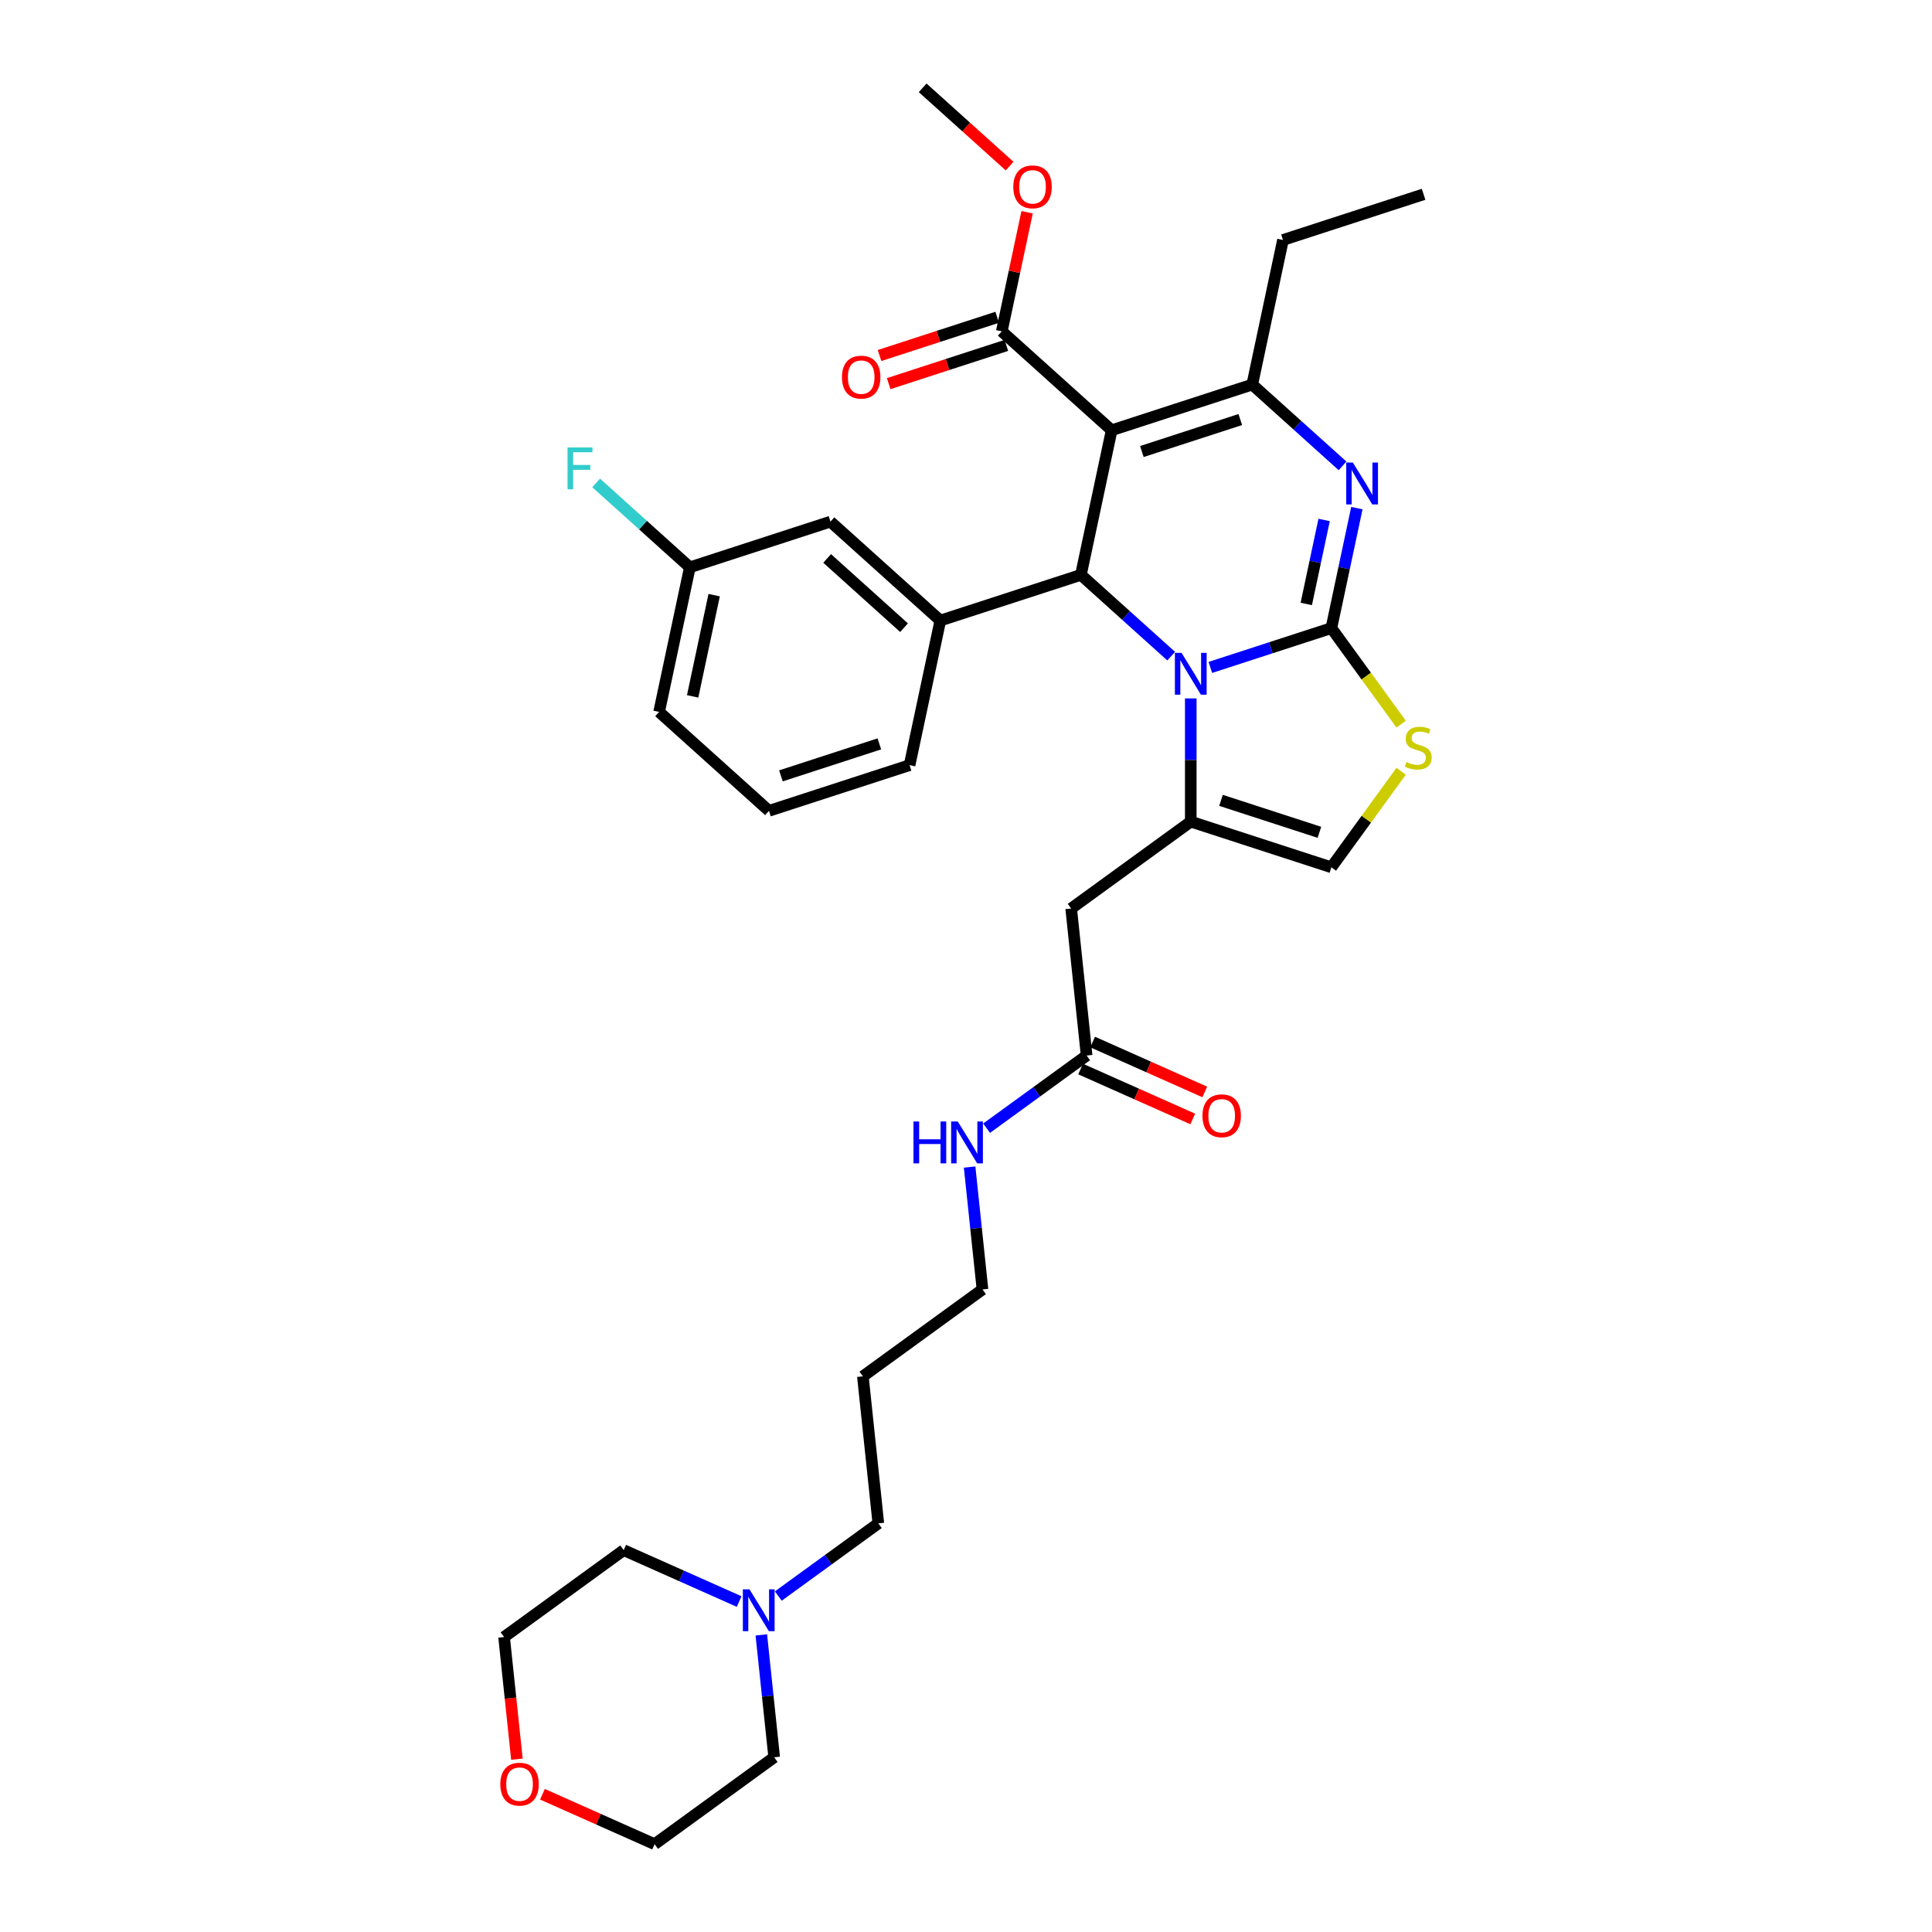 <?xml version='1.0' encoding='iso-8859-1'?>
<svg version='1.1' baseProfile='full'
              xmlns='http://www.w3.org/2000/svg'
                      xmlns:rdkit='http://www.rdkit.org/xml'
                      xmlns:xlink='http://www.w3.org/1999/xlink'
                  xml:space='preserve'
width='1000px' height='1000px' viewBox='0 0 1000 1000'>
<!-- END OF HEADER -->
<rect style='opacity:1.0;fill:#FFFFFF;stroke:none' width='1000' height='1000' x='0' y='0'> </rect>
<path class='bond-0' d='M 402.849,826.109 L 428.736,807.302' style='fill:none;fill-rule:evenodd;stroke:#0000FF;stroke-width:6px;stroke-linecap:butt;stroke-linejoin:miter;stroke-opacity:1' />
<path class='bond-0' d='M 428.736,807.302 L 454.622,788.494' style='fill:none;fill-rule:evenodd;stroke:#000000;stroke-width:6px;stroke-linecap:butt;stroke-linejoin:miter;stroke-opacity:1' />
<path class='bond-1' d='M 394.058,846.218 L 397.387,877.894' style='fill:none;fill-rule:evenodd;stroke:#0000FF;stroke-width:6px;stroke-linecap:butt;stroke-linejoin:miter;stroke-opacity:1' />
<path class='bond-1' d='M 397.387,877.894 L 400.716,909.569' style='fill:none;fill-rule:evenodd;stroke:#000000;stroke-width:6px;stroke-linecap:butt;stroke-linejoin:miter;stroke-opacity:1' />
<path class='bond-2' d='M 382.587,828.959 L 352.701,815.653' style='fill:none;fill-rule:evenodd;stroke:#0000FF;stroke-width:6px;stroke-linecap:butt;stroke-linejoin:miter;stroke-opacity:1' />
<path class='bond-2' d='M 352.701,815.653 L 322.815,802.347' style='fill:none;fill-rule:evenodd;stroke:#000000;stroke-width:6px;stroke-linecap:butt;stroke-linejoin:miter;stroke-opacity:1' />
<path class='bond-3' d='M 562.435,546.343 L 536.548,565.151' style='fill:none;fill-rule:evenodd;stroke:#000000;stroke-width:6px;stroke-linecap:butt;stroke-linejoin:miter;stroke-opacity:1' />
<path class='bond-3' d='M 536.548,565.151 L 510.661,583.959' style='fill:none;fill-rule:evenodd;stroke:#0000FF;stroke-width:6px;stroke-linecap:butt;stroke-linejoin:miter;stroke-opacity:1' />
<path class='bond-4' d='M 559.323,553.333 L 588.344,566.254' style='fill:none;fill-rule:evenodd;stroke:#000000;stroke-width:6px;stroke-linecap:butt;stroke-linejoin:miter;stroke-opacity:1' />
<path class='bond-4' d='M 588.344,566.254 L 617.365,579.175' style='fill:none;fill-rule:evenodd;stroke:#FF0000;stroke-width:6px;stroke-linecap:butt;stroke-linejoin:miter;stroke-opacity:1' />
<path class='bond-4' d='M 565.547,539.353 L 594.569,552.274' style='fill:none;fill-rule:evenodd;stroke:#000000;stroke-width:6px;stroke-linecap:butt;stroke-linejoin:miter;stroke-opacity:1' />
<path class='bond-4' d='M 594.569,552.274 L 623.59,565.195' style='fill:none;fill-rule:evenodd;stroke:#FF0000;stroke-width:6px;stroke-linecap:butt;stroke-linejoin:miter;stroke-opacity:1' />
<path class='bond-5' d='M 562.435,546.343 L 554.437,470.244' style='fill:none;fill-rule:evenodd;stroke:#000000;stroke-width:6px;stroke-linecap:butt;stroke-linejoin:miter;stroke-opacity:1' />
<path class='bond-6' d='M 501.87,604.067 L 505.2,635.743' style='fill:none;fill-rule:evenodd;stroke:#0000FF;stroke-width:6px;stroke-linecap:butt;stroke-linejoin:miter;stroke-opacity:1' />
<path class='bond-6' d='M 505.2,635.743 L 508.529,667.418' style='fill:none;fill-rule:evenodd;stroke:#000000;stroke-width:6px;stroke-linecap:butt;stroke-linejoin:miter;stroke-opacity:1' />
<path class='bond-7' d='M 267.556,910.552 L 264.233,878.938' style='fill:none;fill-rule:evenodd;stroke:#FF0000;stroke-width:6px;stroke-linecap:butt;stroke-linejoin:miter;stroke-opacity:1' />
<path class='bond-7' d='M 264.233,878.938 L 260.91,847.324' style='fill:none;fill-rule:evenodd;stroke:#000000;stroke-width:6px;stroke-linecap:butt;stroke-linejoin:miter;stroke-opacity:1' />
<path class='bond-8' d='M 280.769,928.703 L 309.79,941.624' style='fill:none;fill-rule:evenodd;stroke:#FF0000;stroke-width:6px;stroke-linecap:butt;stroke-linejoin:miter;stroke-opacity:1' />
<path class='bond-8' d='M 309.79,941.624 L 338.812,954.545' style='fill:none;fill-rule:evenodd;stroke:#000000;stroke-width:6px;stroke-linecap:butt;stroke-linejoin:miter;stroke-opacity:1' />
<path class='bond-9' d='M 702.314,263.005 L 695.714,294.055' style='fill:none;fill-rule:evenodd;stroke:#0000FF;stroke-width:6px;stroke-linecap:butt;stroke-linejoin:miter;stroke-opacity:1' />
<path class='bond-9' d='M 695.714,294.055 L 689.114,325.104' style='fill:none;fill-rule:evenodd;stroke:#000000;stroke-width:6px;stroke-linecap:butt;stroke-linejoin:miter;stroke-opacity:1' />
<path class='bond-9' d='M 685.365,269.138 L 680.745,290.873' style='fill:none;fill-rule:evenodd;stroke:#0000FF;stroke-width:6px;stroke-linecap:butt;stroke-linejoin:miter;stroke-opacity:1' />
<path class='bond-9' d='M 680.745,290.873 L 676.125,312.607' style='fill:none;fill-rule:evenodd;stroke:#000000;stroke-width:6px;stroke-linecap:butt;stroke-linejoin:miter;stroke-opacity:1' />
<path class='bond-10' d='M 694.893,241.135 L 671.526,220.096' style='fill:none;fill-rule:evenodd;stroke:#0000FF;stroke-width:6px;stroke-linecap:butt;stroke-linejoin:miter;stroke-opacity:1' />
<path class='bond-10' d='M 671.526,220.096 L 648.159,199.057' style='fill:none;fill-rule:evenodd;stroke:#000000;stroke-width:6px;stroke-linecap:butt;stroke-linejoin:miter;stroke-opacity:1' />
<path class='bond-11' d='M 559.477,297.548 L 582.844,318.588' style='fill:none;fill-rule:evenodd;stroke:#000000;stroke-width:6px;stroke-linecap:butt;stroke-linejoin:miter;stroke-opacity:1' />
<path class='bond-11' d='M 582.844,318.588 L 606.21,339.627' style='fill:none;fill-rule:evenodd;stroke:#0000FF;stroke-width:6px;stroke-linecap:butt;stroke-linejoin:miter;stroke-opacity:1' />
<path class='bond-12' d='M 559.477,297.548 L 575.386,222.702' style='fill:none;fill-rule:evenodd;stroke:#000000;stroke-width:6px;stroke-linecap:butt;stroke-linejoin:miter;stroke-opacity:1' />
<path class='bond-13' d='M 559.477,297.548 L 486.704,321.194' style='fill:none;fill-rule:evenodd;stroke:#000000;stroke-width:6px;stroke-linecap:butt;stroke-linejoin:miter;stroke-opacity:1' />
<path class='bond-14' d='M 575.386,222.702 L 518.522,171.501' style='fill:none;fill-rule:evenodd;stroke:#000000;stroke-width:6px;stroke-linecap:butt;stroke-linejoin:miter;stroke-opacity:1' />
<path class='bond-15' d='M 575.386,222.702 L 648.159,199.057' style='fill:none;fill-rule:evenodd;stroke:#000000;stroke-width:6px;stroke-linecap:butt;stroke-linejoin:miter;stroke-opacity:1' />
<path class='bond-15' d='M 591.031,233.71 L 641.972,217.158' style='fill:none;fill-rule:evenodd;stroke:#000000;stroke-width:6px;stroke-linecap:butt;stroke-linejoin:miter;stroke-opacity:1' />
<path class='bond-16' d='M 648.159,199.057 L 664.068,124.211' style='fill:none;fill-rule:evenodd;stroke:#000000;stroke-width:6px;stroke-linecap:butt;stroke-linejoin:miter;stroke-opacity:1' />
<path class='bond-17' d='M 626.472,345.457 L 657.793,335.28' style='fill:none;fill-rule:evenodd;stroke:#0000FF;stroke-width:6px;stroke-linecap:butt;stroke-linejoin:miter;stroke-opacity:1' />
<path class='bond-17' d='M 657.793,335.28 L 689.114,325.104' style='fill:none;fill-rule:evenodd;stroke:#000000;stroke-width:6px;stroke-linecap:butt;stroke-linejoin:miter;stroke-opacity:1' />
<path class='bond-18' d='M 616.341,361.497 L 616.341,393.382' style='fill:none;fill-rule:evenodd;stroke:#0000FF;stroke-width:6px;stroke-linecap:butt;stroke-linejoin:miter;stroke-opacity:1' />
<path class='bond-18' d='M 616.341,393.382 L 616.341,425.267' style='fill:none;fill-rule:evenodd;stroke:#000000;stroke-width:6px;stroke-linecap:butt;stroke-linejoin:miter;stroke-opacity:1' />
<path class='bond-19' d='M 689.114,325.104 L 707.172,349.958' style='fill:none;fill-rule:evenodd;stroke:#000000;stroke-width:6px;stroke-linecap:butt;stroke-linejoin:miter;stroke-opacity:1' />
<path class='bond-19' d='M 707.172,349.958 L 725.23,374.812' style='fill:none;fill-rule:evenodd;stroke:#CCCC00;stroke-width:6px;stroke-linecap:butt;stroke-linejoin:miter;stroke-opacity:1' />
<path class='bond-20' d='M 725.23,399.204 L 707.172,424.058' style='fill:none;fill-rule:evenodd;stroke:#CCCC00;stroke-width:6px;stroke-linecap:butt;stroke-linejoin:miter;stroke-opacity:1' />
<path class='bond-20' d='M 707.172,424.058 L 689.114,448.913' style='fill:none;fill-rule:evenodd;stroke:#000000;stroke-width:6px;stroke-linecap:butt;stroke-linejoin:miter;stroke-opacity:1' />
<path class='bond-21' d='M 689.114,448.913 L 616.341,425.267' style='fill:none;fill-rule:evenodd;stroke:#000000;stroke-width:6px;stroke-linecap:butt;stroke-linejoin:miter;stroke-opacity:1' />
<path class='bond-21' d='M 682.928,430.811 L 631.986,414.26' style='fill:none;fill-rule:evenodd;stroke:#000000;stroke-width:6px;stroke-linecap:butt;stroke-linejoin:miter;stroke-opacity:1' />
<path class='bond-22' d='M 616.341,425.267 L 554.437,470.244' style='fill:none;fill-rule:evenodd;stroke:#000000;stroke-width:6px;stroke-linecap:butt;stroke-linejoin:miter;stroke-opacity:1' />
<path class='bond-23' d='M 429.84,269.993 L 486.704,321.194' style='fill:none;fill-rule:evenodd;stroke:#000000;stroke-width:6px;stroke-linecap:butt;stroke-linejoin:miter;stroke-opacity:1' />
<path class='bond-23' d='M 428.129,289.046 L 467.934,324.887' style='fill:none;fill-rule:evenodd;stroke:#000000;stroke-width:6px;stroke-linecap:butt;stroke-linejoin:miter;stroke-opacity:1' />
<path class='bond-24' d='M 429.84,269.993 L 357.066,293.639' style='fill:none;fill-rule:evenodd;stroke:#000000;stroke-width:6px;stroke-linecap:butt;stroke-linejoin:miter;stroke-opacity:1' />
<path class='bond-25' d='M 518.522,171.501 L 525.073,140.682' style='fill:none;fill-rule:evenodd;stroke:#000000;stroke-width:6px;stroke-linecap:butt;stroke-linejoin:miter;stroke-opacity:1' />
<path class='bond-25' d='M 525.073,140.682 L 531.624,109.862' style='fill:none;fill-rule:evenodd;stroke:#FF0000;stroke-width:6px;stroke-linecap:butt;stroke-linejoin:miter;stroke-opacity:1' />
<path class='bond-26' d='M 516.157,164.224 L 485.701,174.12' style='fill:none;fill-rule:evenodd;stroke:#000000;stroke-width:6px;stroke-linecap:butt;stroke-linejoin:miter;stroke-opacity:1' />
<path class='bond-26' d='M 485.701,174.12 L 455.245,184.016' style='fill:none;fill-rule:evenodd;stroke:#FF0000;stroke-width:6px;stroke-linecap:butt;stroke-linejoin:miter;stroke-opacity:1' />
<path class='bond-26' d='M 520.887,178.779 L 490.43,188.675' style='fill:none;fill-rule:evenodd;stroke:#000000;stroke-width:6px;stroke-linecap:butt;stroke-linejoin:miter;stroke-opacity:1' />
<path class='bond-26' d='M 490.43,188.675 L 459.974,198.571' style='fill:none;fill-rule:evenodd;stroke:#FF0000;stroke-width:6px;stroke-linecap:butt;stroke-linejoin:miter;stroke-opacity:1' />
<path class='bond-27' d='M 522.571,85.976 L 500.069,65.715' style='fill:none;fill-rule:evenodd;stroke:#FF0000;stroke-width:6px;stroke-linecap:butt;stroke-linejoin:miter;stroke-opacity:1' />
<path class='bond-27' d='M 500.069,65.715 L 477.567,45.455' style='fill:none;fill-rule:evenodd;stroke:#000000;stroke-width:6px;stroke-linecap:butt;stroke-linejoin:miter;stroke-opacity:1' />
<path class='bond-28' d='M 357.066,293.639 L 332.812,271.8' style='fill:none;fill-rule:evenodd;stroke:#000000;stroke-width:6px;stroke-linecap:butt;stroke-linejoin:miter;stroke-opacity:1' />
<path class='bond-28' d='M 332.812,271.8 L 308.558,249.961' style='fill:none;fill-rule:evenodd;stroke:#33CCCC;stroke-width:6px;stroke-linecap:butt;stroke-linejoin:miter;stroke-opacity:1' />
<path class='bond-29' d='M 357.066,293.639 L 341.157,368.485' style='fill:none;fill-rule:evenodd;stroke:#000000;stroke-width:6px;stroke-linecap:butt;stroke-linejoin:miter;stroke-opacity:1' />
<path class='bond-29' d='M 369.649,308.047 L 358.513,360.44' style='fill:none;fill-rule:evenodd;stroke:#000000;stroke-width:6px;stroke-linecap:butt;stroke-linejoin:miter;stroke-opacity:1' />
<path class='bond-30' d='M 486.704,321.194 L 470.795,396.04' style='fill:none;fill-rule:evenodd;stroke:#000000;stroke-width:6px;stroke-linecap:butt;stroke-linejoin:miter;stroke-opacity:1' />
<path class='bond-31' d='M 664.068,124.211 L 736.842,100.565' style='fill:none;fill-rule:evenodd;stroke:#000000;stroke-width:6px;stroke-linecap:butt;stroke-linejoin:miter;stroke-opacity:1' />
<path class='bond-32' d='M 398.022,419.685 L 470.795,396.04' style='fill:none;fill-rule:evenodd;stroke:#000000;stroke-width:6px;stroke-linecap:butt;stroke-linejoin:miter;stroke-opacity:1' />
<path class='bond-32' d='M 404.209,401.584 L 455.15,385.032' style='fill:none;fill-rule:evenodd;stroke:#000000;stroke-width:6px;stroke-linecap:butt;stroke-linejoin:miter;stroke-opacity:1' />
<path class='bond-33' d='M 398.022,419.685 L 341.157,368.485' style='fill:none;fill-rule:evenodd;stroke:#000000;stroke-width:6px;stroke-linecap:butt;stroke-linejoin:miter;stroke-opacity:1' />
<path class='bond-34' d='M 454.622,788.494 L 446.624,712.395' style='fill:none;fill-rule:evenodd;stroke:#000000;stroke-width:6px;stroke-linecap:butt;stroke-linejoin:miter;stroke-opacity:1' />
<path class='bond-35' d='M 446.624,712.395 L 508.529,667.418' style='fill:none;fill-rule:evenodd;stroke:#000000;stroke-width:6px;stroke-linecap:butt;stroke-linejoin:miter;stroke-opacity:1' />
<path class='bond-36' d='M 400.716,909.569 L 338.812,954.545' style='fill:none;fill-rule:evenodd;stroke:#000000;stroke-width:6px;stroke-linecap:butt;stroke-linejoin:miter;stroke-opacity:1' />
<path class='bond-37' d='M 322.815,802.347 L 260.91,847.324' style='fill:none;fill-rule:evenodd;stroke:#000000;stroke-width:6px;stroke-linecap:butt;stroke-linejoin:miter;stroke-opacity:1' />
<path  class='atom-0' d='M 387.928 822.635
L 395.029 834.113
Q 395.733 835.245, 396.865 837.296
Q 397.998 839.347, 398.059 839.469
L 398.059 822.635
L 400.936 822.635
L 400.936 844.305
L 397.967 844.305
L 390.346 831.756
Q 389.458 830.287, 388.509 828.603
Q 387.591 826.92, 387.316 826.4
L 387.316 844.305
L 384.5 844.305
L 384.5 822.635
L 387.928 822.635
' fill='#0000FF'/>
<path  class='atom-2' d='M 472.815 580.484
L 475.754 580.484
L 475.754 589.697
L 486.834 589.697
L 486.834 580.484
L 489.772 580.484
L 489.772 602.154
L 486.834 602.154
L 486.834 592.146
L 475.754 592.146
L 475.754 602.154
L 472.815 602.154
L 472.815 580.484
' fill='#0000FF'/>
<path  class='atom-2' d='M 495.74 580.484
L 502.841 591.962
Q 503.545 593.094, 504.678 595.145
Q 505.81 597.196, 505.871 597.318
L 505.871 580.484
L 508.748 580.484
L 508.748 602.154
L 505.78 602.154
L 498.158 589.605
Q 497.271 588.136, 496.322 586.453
Q 495.404 584.769, 495.128 584.249
L 495.128 602.154
L 492.312 602.154
L 492.312 580.484
L 495.74 580.484
' fill='#0000FF'/>
<path  class='atom-3' d='M 622.391 577.527
Q 622.391 572.324, 624.962 569.416
Q 627.533 566.508, 632.338 566.508
Q 637.143 566.508, 639.714 569.416
Q 642.285 572.324, 642.285 577.527
Q 642.285 582.791, 639.684 585.791
Q 637.082 588.76, 632.338 588.76
Q 627.563 588.76, 624.962 585.791
Q 622.391 582.822, 622.391 577.527
M 632.338 586.311
Q 635.644 586.311, 637.419 584.107
Q 639.225 581.873, 639.225 577.527
Q 639.225 573.272, 637.419 571.13
Q 635.644 568.957, 632.338 568.957
Q 629.032 568.957, 627.227 571.099
Q 625.451 573.242, 625.451 577.527
Q 625.451 581.904, 627.227 584.107
Q 629.032 586.311, 632.338 586.311
' fill='#FF0000'/>
<path  class='atom-4' d='M 258.961 923.484
Q 258.961 918.281, 261.532 915.373
Q 264.103 912.465, 268.909 912.465
Q 273.714 912.465, 276.285 915.373
Q 278.856 918.281, 278.856 923.484
Q 278.856 928.748, 276.254 931.748
Q 273.653 934.717, 268.909 934.717
Q 264.134 934.717, 261.532 931.748
Q 258.961 928.779, 258.961 923.484
M 268.909 932.268
Q 272.214 932.268, 273.99 930.064
Q 275.795 927.83, 275.795 923.484
Q 275.795 919.229, 273.99 917.087
Q 272.214 914.914, 268.909 914.914
Q 265.603 914.914, 263.797 917.056
Q 262.022 919.199, 262.022 923.484
Q 262.022 927.861, 263.797 930.064
Q 265.603 932.268, 268.909 932.268
' fill='#FF0000'/>
<path  class='atom-5' d='M 700.233 239.422
L 707.334 250.9
Q 708.038 252.033, 709.171 254.083
Q 710.303 256.134, 710.365 256.256
L 710.365 239.422
L 713.242 239.422
L 713.242 261.092
L 710.273 261.092
L 702.651 248.543
Q 701.764 247.074, 700.815 245.391
Q 699.897 243.707, 699.621 243.187
L 699.621 261.092
L 696.805 261.092
L 696.805 239.422
L 700.233 239.422
' fill='#0000FF'/>
<path  class='atom-9' d='M 611.551 337.914
L 618.652 349.392
Q 619.356 350.524, 620.489 352.575
Q 621.621 354.626, 621.682 354.748
L 621.682 337.914
L 624.559 337.914
L 624.559 359.584
L 621.59 359.584
L 613.969 347.035
Q 613.082 345.566, 612.133 343.883
Q 611.215 342.199, 610.939 341.679
L 610.939 359.584
L 608.123 359.584
L 608.123 337.914
L 611.551 337.914
' fill='#0000FF'/>
<path  class='atom-11' d='M 727.969 394.446
Q 728.214 394.538, 729.224 394.966
Q 730.234 395.395, 731.336 395.67
Q 732.469 395.915, 733.57 395.915
Q 735.621 395.915, 736.815 394.936
Q 738.009 393.925, 738.009 392.181
Q 738.009 390.987, 737.396 390.253
Q 736.815 389.518, 735.897 389.12
Q 734.978 388.722, 733.448 388.263
Q 731.52 387.682, 730.357 387.131
Q 729.224 386.58, 728.398 385.417
Q 727.602 384.254, 727.602 382.295
Q 727.602 379.571, 729.438 377.887
Q 731.306 376.204, 734.978 376.204
Q 737.488 376.204, 740.335 377.398
L 739.631 379.754
Q 737.029 378.683, 735.07 378.683
Q 732.958 378.683, 731.795 379.571
Q 730.632 380.428, 730.663 381.927
Q 730.663 383.091, 731.244 383.794
Q 731.856 384.498, 732.713 384.896
Q 733.601 385.294, 735.07 385.753
Q 737.029 386.365, 738.192 386.978
Q 739.355 387.59, 740.182 388.845
Q 741.039 390.069, 741.039 392.181
Q 741.039 395.18, 739.019 396.803
Q 737.029 398.394, 733.693 398.394
Q 731.765 398.394, 730.296 397.966
Q 728.857 397.568, 727.143 396.864
L 727.969 394.446
' fill='#CCCC00'/>
<path  class='atom-17' d='M 524.484 96.716
Q 524.484 91.513, 527.055 88.606
Q 529.626 85.698, 534.431 85.698
Q 539.236 85.698, 541.807 88.606
Q 544.378 91.513, 544.378 96.716
Q 544.378 101.981, 541.777 104.98
Q 539.175 107.949, 534.431 107.949
Q 529.656 107.949, 527.055 104.98
Q 524.484 102.012, 524.484 96.716
M 534.431 105.501
Q 537.737 105.501, 539.512 103.297
Q 541.318 101.063, 541.318 96.716
Q 541.318 92.462, 539.512 90.32
Q 537.737 88.146, 534.431 88.146
Q 531.125 88.146, 529.32 90.289
Q 527.544 92.431, 527.544 96.716
Q 527.544 101.093, 529.32 103.297
Q 531.125 105.501, 534.431 105.501
' fill='#FF0000'/>
<path  class='atom-18' d='M 435.801 195.208
Q 435.801 190.005, 438.372 187.097
Q 440.943 184.189, 445.749 184.189
Q 450.554 184.189, 453.125 187.097
Q 455.696 190.005, 455.696 195.208
Q 455.696 200.473, 453.095 203.472
Q 450.493 206.441, 445.749 206.441
Q 440.974 206.441, 438.372 203.472
Q 435.801 200.503, 435.801 195.208
M 445.749 203.992
Q 449.054 203.992, 450.83 201.789
Q 452.635 199.554, 452.635 195.208
Q 452.635 190.954, 450.83 188.811
Q 449.054 186.638, 445.749 186.638
Q 442.443 186.638, 440.637 188.781
Q 438.862 190.923, 438.862 195.208
Q 438.862 199.585, 440.637 201.789
Q 442.443 203.992, 445.749 203.992
' fill='#FF0000'/>
<path  class='atom-24' d='M 293.759 231.603
L 306.645 231.603
L 306.645 234.082
L 296.667 234.082
L 296.667 240.663
L 305.543 240.663
L 305.543 243.172
L 296.667 243.172
L 296.667 253.273
L 293.759 253.273
L 293.759 231.603
' fill='#33CCCC'/>
</svg>
